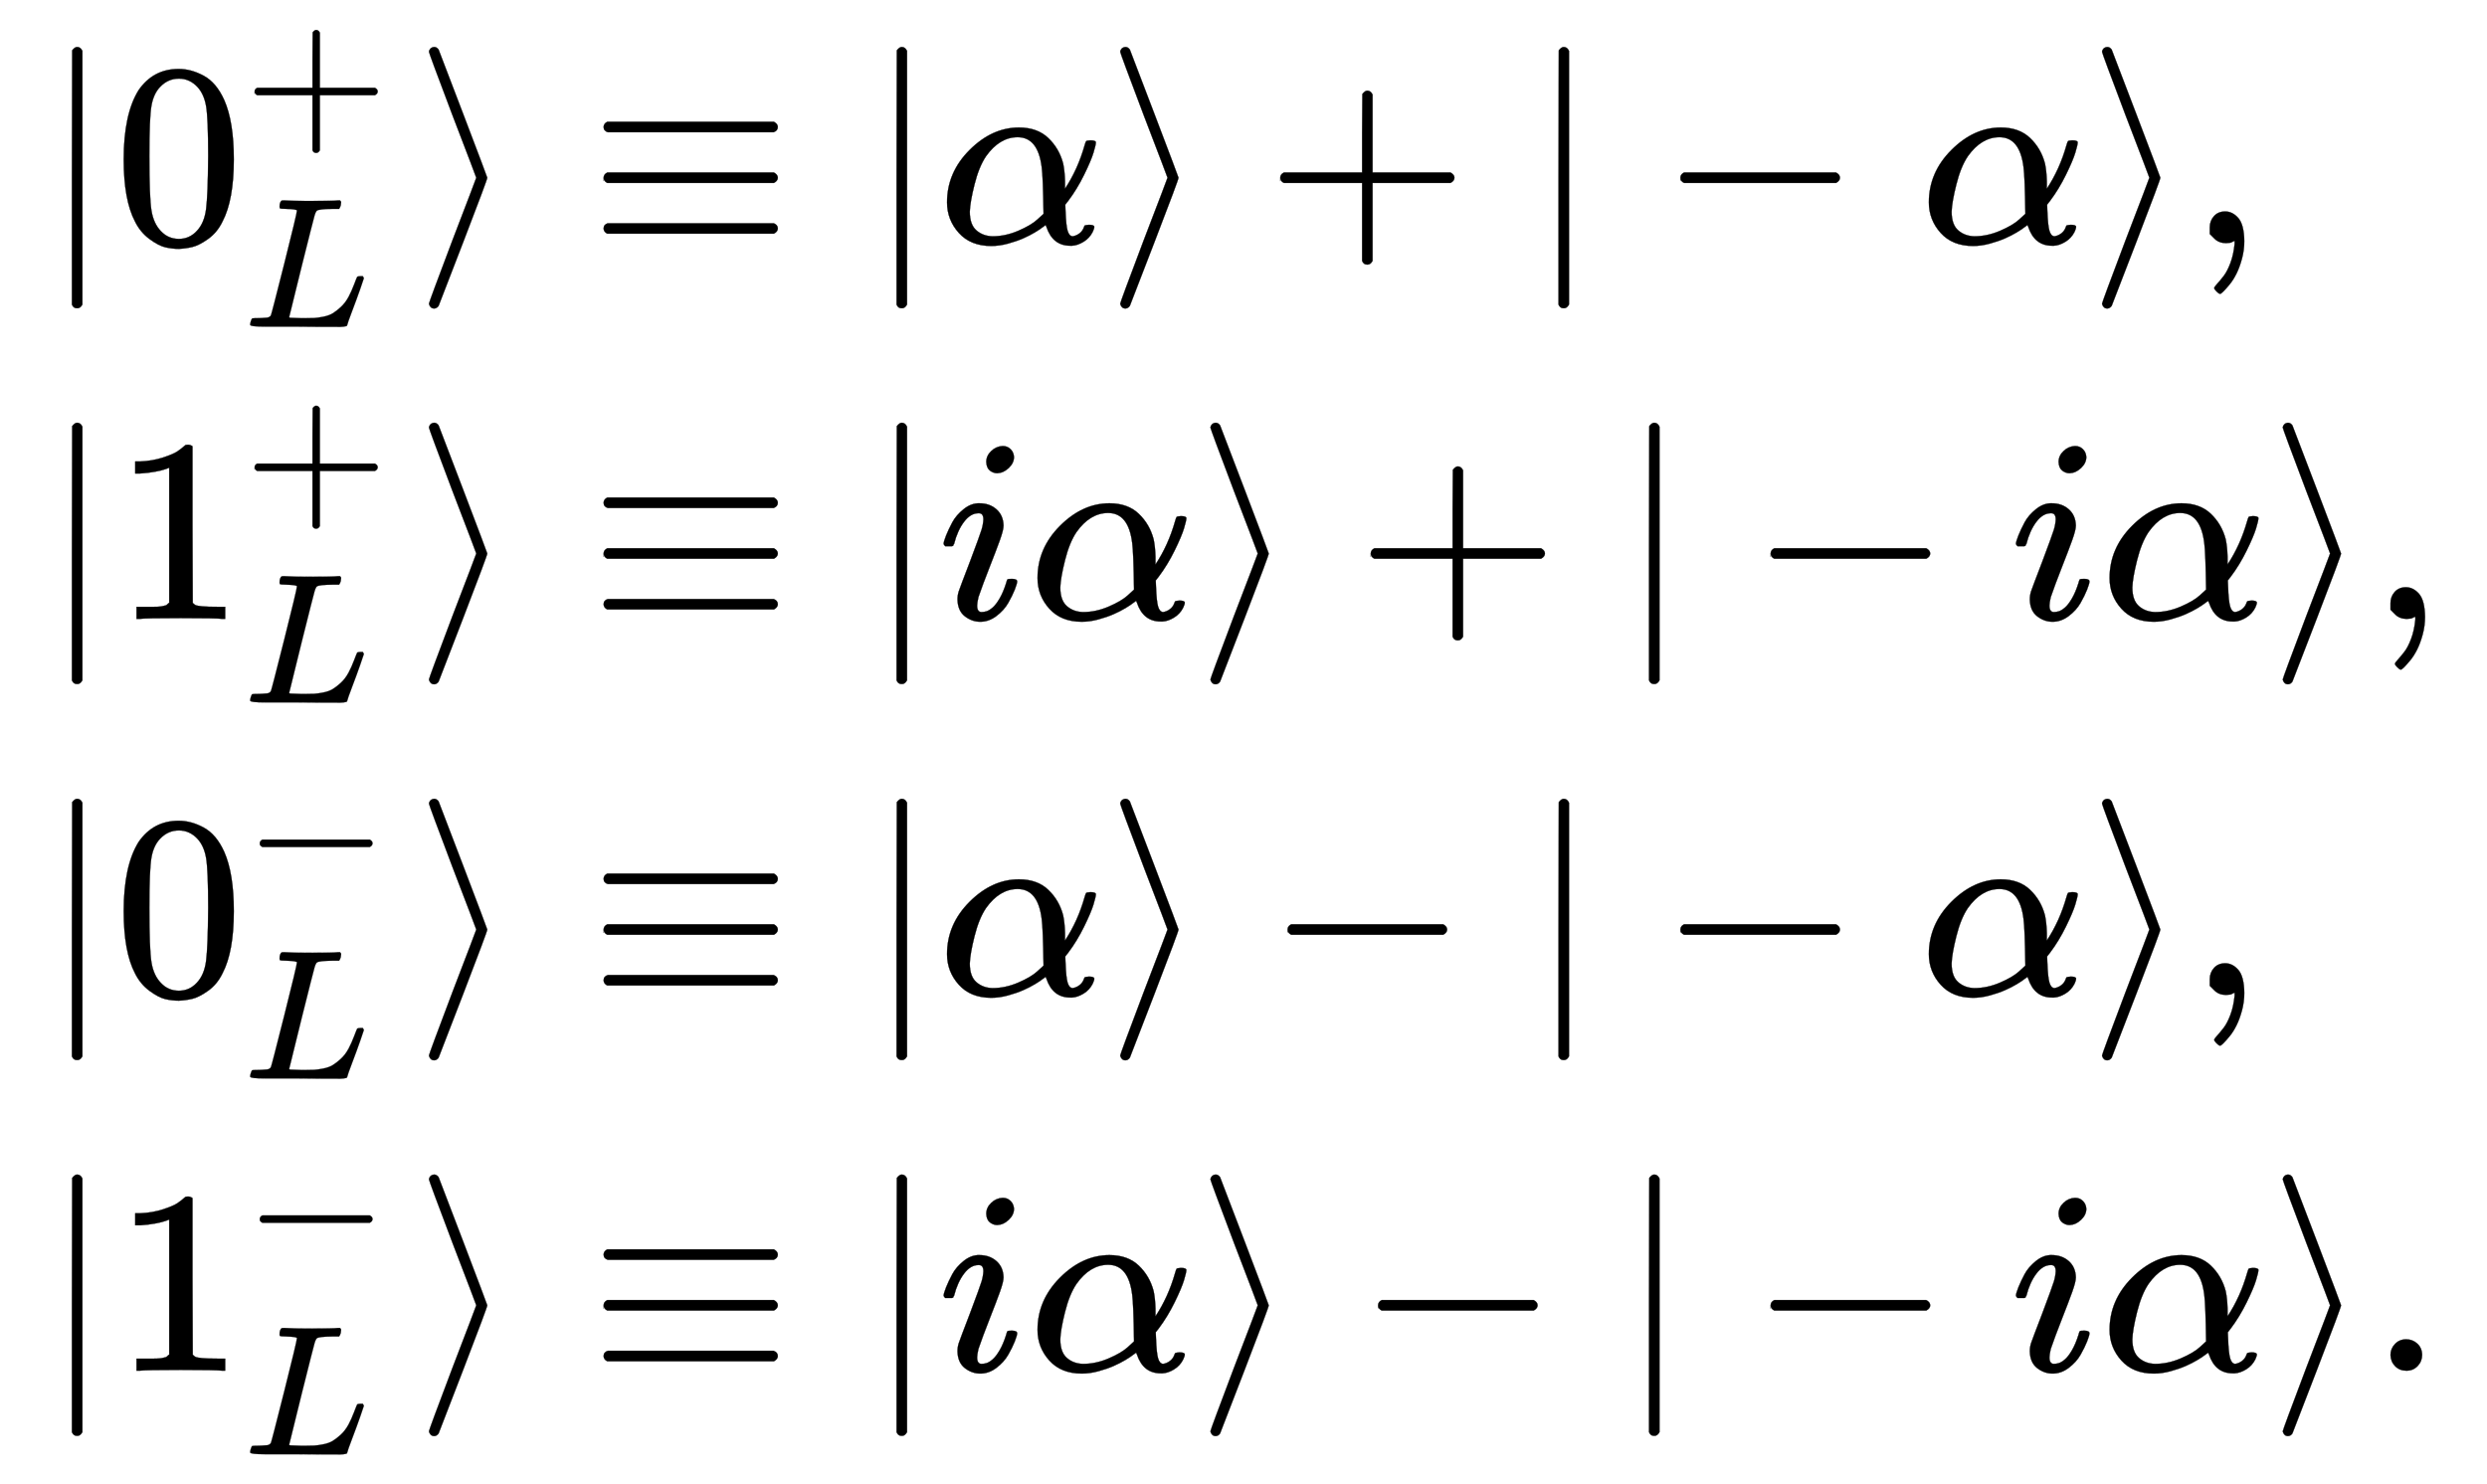 <svg xmlns:xlink="http://www.w3.org/1999/xlink" width="22.085ex" height="13.176ex" style="vertical-align: -6.005ex; margin-top: -0.262ex;" viewBox="0 -3087.6 9509 5673" role="img" focusable="false" xmlns="http://www.w3.org/2000/svg" aria-labelledby="MathJax-SVG-1-Title"><title id="MathJax-SVG-1-Title">StartLayout 1st Row 1st Column vertical bar 0 Subscript upper L Superscript plus Baseline right angle bracket 2nd Column identical to StartAbsoluteValue alpha right angle bracket plus EndAbsoluteValue minus alpha right angle bracket comma 2nd Row 1st Column vertical bar 1 Subscript upper L Superscript plus Baseline right angle bracket 2nd Column identical to StartAbsoluteValue i alpha right angle bracket plus EndAbsoluteValue minus i alpha right angle bracket comma 3rd Row 1st Column vertical bar 0 Subscript upper L Superscript minus Baseline right angle bracket 2nd Column identical to StartAbsoluteValue alpha right angle bracket minus EndAbsoluteValue minus alpha right angle bracket comma 4th Row 1st Column vertical bar 1 Subscript upper L Superscript minus Baseline right angle bracket 2nd Column identical to StartAbsoluteValue i alpha right angle bracket minus EndAbsoluteValue minus i alpha right angle bracket period EndLayout</title><defs aria-hidden="true"><path stroke-width="1" id="E1-MJMAIN-7C" d="M139 -249H137Q125 -249 119 -235V251L120 737Q130 750 139 750Q152 750 159 735V-235Q151 -249 141 -249H139Z"></path><path stroke-width="1" id="E1-MJMAIN-30" d="M96 585Q152 666 249 666Q297 666 345 640T423 548Q460 465 460 320Q460 165 417 83Q397 41 362 16T301 -15T250 -22Q224 -22 198 -16T137 16T82 83Q39 165 39 320Q39 494 96 585ZM321 597Q291 629 250 629Q208 629 178 597Q153 571 145 525T137 333Q137 175 145 125T181 46Q209 16 250 16Q290 16 318 46Q347 76 354 130T362 333Q362 478 354 524T321 597Z"></path><path stroke-width="1" id="E1-MJMAIN-2B" d="M56 237T56 250T70 270H369V420L370 570Q380 583 389 583Q402 583 409 568V270H707Q722 262 722 250T707 230H409V-68Q401 -82 391 -82H389H387Q375 -82 369 -68V230H70Q56 237 56 250Z"></path><path stroke-width="1" id="E1-MJMATHI-4C" d="M228 637Q194 637 192 641Q191 643 191 649Q191 673 202 682Q204 683 217 683Q271 680 344 680Q485 680 506 683H518Q524 677 524 674T522 656Q517 641 513 637H475Q406 636 394 628Q387 624 380 600T313 336Q297 271 279 198T252 88L243 52Q243 48 252 48T311 46H328Q360 46 379 47T428 54T478 72T522 106T564 161Q580 191 594 228T611 270Q616 273 628 273H641Q647 264 647 262T627 203T583 83T557 9Q555 4 553 3T537 0T494 -1Q483 -1 418 -1T294 0H116Q32 0 32 10Q32 17 34 24Q39 43 44 45Q48 46 59 46H65Q92 46 125 49Q139 52 144 61Q147 65 216 339T285 628Q285 635 228 637Z"></path><path stroke-width="1" id="E1-MJMAIN-27E9" d="M55 732Q56 739 61 744T75 750Q85 750 92 740Q95 733 186 494T278 250T187 6T92 -240Q85 -250 75 -250Q67 -250 62 -245T55 -232Q55 -227 145 11Q236 248 236 250T145 489Q55 727 55 732Z"></path><path stroke-width="1" id="E1-MJMAIN-2261" d="M56 444Q56 457 70 464H707Q722 456 722 444Q722 430 706 424H72Q56 429 56 444ZM56 237T56 250T70 270H707Q722 262 722 250T707 230H70Q56 237 56 250ZM56 56Q56 71 72 76H706Q722 70 722 56Q722 44 707 36H70Q56 43 56 56Z"></path><path stroke-width="1" id="E1-MJMATHI-3B1" d="M34 156Q34 270 120 356T309 442Q379 442 421 402T478 304Q484 275 485 237V208Q534 282 560 374Q564 388 566 390T582 393Q603 393 603 385Q603 376 594 346T558 261T497 161L486 147L487 123Q489 67 495 47T514 26Q528 28 540 37T557 60Q559 67 562 68T577 70Q597 70 597 62Q597 56 591 43Q579 19 556 5T512 -10H505Q438 -10 414 62L411 69L400 61Q390 53 370 41T325 18T267 -2T203 -11Q124 -11 79 39T34 156ZM208 26Q257 26 306 47T379 90L403 112Q401 255 396 290Q382 405 304 405Q235 405 183 332Q156 292 139 224T121 120Q121 71 146 49T208 26Z"></path><path stroke-width="1" id="E1-MJMAIN-2212" d="M84 237T84 250T98 270H679Q694 262 694 250T679 230H98Q84 237 84 250Z"></path><path stroke-width="1" id="E1-MJMAIN-2C" d="M78 35T78 60T94 103T137 121Q165 121 187 96T210 8Q210 -27 201 -60T180 -117T154 -158T130 -185T117 -194Q113 -194 104 -185T95 -172Q95 -168 106 -156T131 -126T157 -76T173 -3V9L172 8Q170 7 167 6T161 3T152 1T140 0Q113 0 96 17Z"></path><path stroke-width="1" id="E1-MJMAIN-31" d="M213 578L200 573Q186 568 160 563T102 556H83V602H102Q149 604 189 617T245 641T273 663Q275 666 285 666Q294 666 302 660V361L303 61Q310 54 315 52T339 48T401 46H427V0H416Q395 3 257 3Q121 3 100 0H88V46H114Q136 46 152 46T177 47T193 50T201 52T207 57T213 61V578Z"></path><path stroke-width="1" id="E1-MJMATHI-69" d="M184 600Q184 624 203 642T247 661Q265 661 277 649T290 619Q290 596 270 577T226 557Q211 557 198 567T184 600ZM21 287Q21 295 30 318T54 369T98 420T158 442Q197 442 223 419T250 357Q250 340 236 301T196 196T154 83Q149 61 149 51Q149 26 166 26Q175 26 185 29T208 43T235 78T260 137Q263 149 265 151T282 153Q302 153 302 143Q302 135 293 112T268 61T223 11T161 -11Q129 -11 102 10T74 74Q74 91 79 106T122 220Q160 321 166 341T173 380Q173 404 156 404H154Q124 404 99 371T61 287Q60 286 59 284T58 281T56 279T53 278T49 278T41 278H27Q21 284 21 287Z"></path><path stroke-width="1" id="E1-MJMAIN-2E" d="M78 60Q78 84 95 102T138 120Q162 120 180 104T199 61Q199 36 182 18T139 0T96 17T78 60Z"></path></defs><g stroke="currentColor" fill="currentColor" stroke-width="0" transform="matrix(1 0 0 -1 0 0)" aria-hidden="true"><g transform="translate(167,0)"><g transform="translate(-11,0)"><g transform="translate(0,2158)"> <use xlink:href="#E1-MJMAIN-7C" x="0" y="0"></use><g transform="translate(278,0)"> <use xlink:href="#E1-MJMAIN-30" x="0" y="0"></use> <use transform="scale(0.707)" xlink:href="#E1-MJMAIN-2B" x="707" y="570"></use> <use transform="scale(0.707)" xlink:href="#E1-MJMATHI-4C" x="707" y="-452"></use></g> <use xlink:href="#E1-MJMAIN-27E9" x="1429" y="0"></use></g><g transform="translate(0,721)"> <use xlink:href="#E1-MJMAIN-7C" x="0" y="0"></use><g transform="translate(278,0)"> <use xlink:href="#E1-MJMAIN-31" x="0" y="0"></use> <use transform="scale(0.707)" xlink:href="#E1-MJMAIN-2B" x="707" y="570"></use> <use transform="scale(0.707)" xlink:href="#E1-MJMATHI-4C" x="707" y="-452"></use></g> <use xlink:href="#E1-MJMAIN-27E9" x="1429" y="0"></use></g><g transform="translate(0,-717)"> <use xlink:href="#E1-MJMAIN-7C" x="0" y="0"></use><g transform="translate(278,0)"> <use xlink:href="#E1-MJMAIN-30" x="0" y="0"></use> <use transform="scale(0.707)" xlink:href="#E1-MJMAIN-2212" x="707" y="570"></use> <use transform="scale(0.707)" xlink:href="#E1-MJMATHI-4C" x="707" y="-452"></use></g> <use xlink:href="#E1-MJMAIN-27E9" x="1429" y="0"></use></g><g transform="translate(0,-2154)"> <use xlink:href="#E1-MJMAIN-7C" x="0" y="0"></use><g transform="translate(278,0)"> <use xlink:href="#E1-MJMAIN-31" x="0" y="0"></use> <use transform="scale(0.707)" xlink:href="#E1-MJMAIN-2212" x="707" y="570"></use> <use transform="scale(0.707)" xlink:href="#E1-MJMATHI-4C" x="707" y="-452"></use></g> <use xlink:href="#E1-MJMAIN-27E9" x="1429" y="0"></use></g></g><g transform="translate(1808,0)"><g transform="translate(0,2158)"> <use xlink:href="#E1-MJMAIN-2261" x="277" y="0"></use> <use xlink:href="#E1-MJMAIN-7C" x="1334" y="0"></use> <use xlink:href="#E1-MJMATHI-3B1" x="1612" y="0"></use> <use xlink:href="#E1-MJMAIN-27E9" x="2253" y="0"></use> <use xlink:href="#E1-MJMAIN-2B" x="2864" y="0"></use> <use xlink:href="#E1-MJMAIN-7C" x="3865" y="0"></use> <use xlink:href="#E1-MJMAIN-2212" x="4366" y="0"></use> <use xlink:href="#E1-MJMATHI-3B1" x="5366" y="0"></use> <use xlink:href="#E1-MJMAIN-27E9" x="6007" y="0"></use> <use xlink:href="#E1-MJMAIN-2C" x="6396" y="0"></use></g><g transform="translate(0,721)"> <use xlink:href="#E1-MJMAIN-2261" x="277" y="0"></use> <use xlink:href="#E1-MJMAIN-7C" x="1334" y="0"></use> <use xlink:href="#E1-MJMATHI-69" x="1612" y="0"></use> <use xlink:href="#E1-MJMATHI-3B1" x="1958" y="0"></use> <use xlink:href="#E1-MJMAIN-27E9" x="2598" y="0"></use> <use xlink:href="#E1-MJMAIN-2B" x="3210" y="0"></use> <use xlink:href="#E1-MJMAIN-7C" x="4211" y="0"></use> <use xlink:href="#E1-MJMAIN-2212" x="4711" y="0"></use> <use xlink:href="#E1-MJMATHI-69" x="5712" y="0"></use> <use xlink:href="#E1-MJMATHI-3B1" x="6057" y="0"></use> <use xlink:href="#E1-MJMAIN-27E9" x="6698" y="0"></use> <use xlink:href="#E1-MJMAIN-2C" x="7087" y="0"></use></g><g transform="translate(0,-717)"> <use xlink:href="#E1-MJMAIN-2261" x="277" y="0"></use> <use xlink:href="#E1-MJMAIN-7C" x="1334" y="0"></use> <use xlink:href="#E1-MJMATHI-3B1" x="1612" y="0"></use> <use xlink:href="#E1-MJMAIN-27E9" x="2253" y="0"></use> <use xlink:href="#E1-MJMAIN-2212" x="2864" y="0"></use> <use xlink:href="#E1-MJMAIN-7C" x="3865" y="0"></use> <use xlink:href="#E1-MJMAIN-2212" x="4366" y="0"></use> <use xlink:href="#E1-MJMATHI-3B1" x="5366" y="0"></use> <use xlink:href="#E1-MJMAIN-27E9" x="6007" y="0"></use> <use xlink:href="#E1-MJMAIN-2C" x="6396" y="0"></use></g><g transform="translate(0,-2154)"> <use xlink:href="#E1-MJMAIN-2261" x="277" y="0"></use> <use xlink:href="#E1-MJMAIN-7C" x="1334" y="0"></use> <use xlink:href="#E1-MJMATHI-69" x="1612" y="0"></use> <use xlink:href="#E1-MJMATHI-3B1" x="1958" y="0"></use> <use xlink:href="#E1-MJMAIN-27E9" x="2598" y="0"></use> <use xlink:href="#E1-MJMAIN-2212" x="3210" y="0"></use> <use xlink:href="#E1-MJMAIN-7C" x="4211" y="0"></use> <use xlink:href="#E1-MJMAIN-2212" x="4711" y="0"></use> <use xlink:href="#E1-MJMATHI-69" x="5712" y="0"></use> <use xlink:href="#E1-MJMATHI-3B1" x="6057" y="0"></use> <use xlink:href="#E1-MJMAIN-27E9" x="6698" y="0"></use> <use xlink:href="#E1-MJMAIN-2E" x="7087" y="0"></use></g></g></g></g></svg>